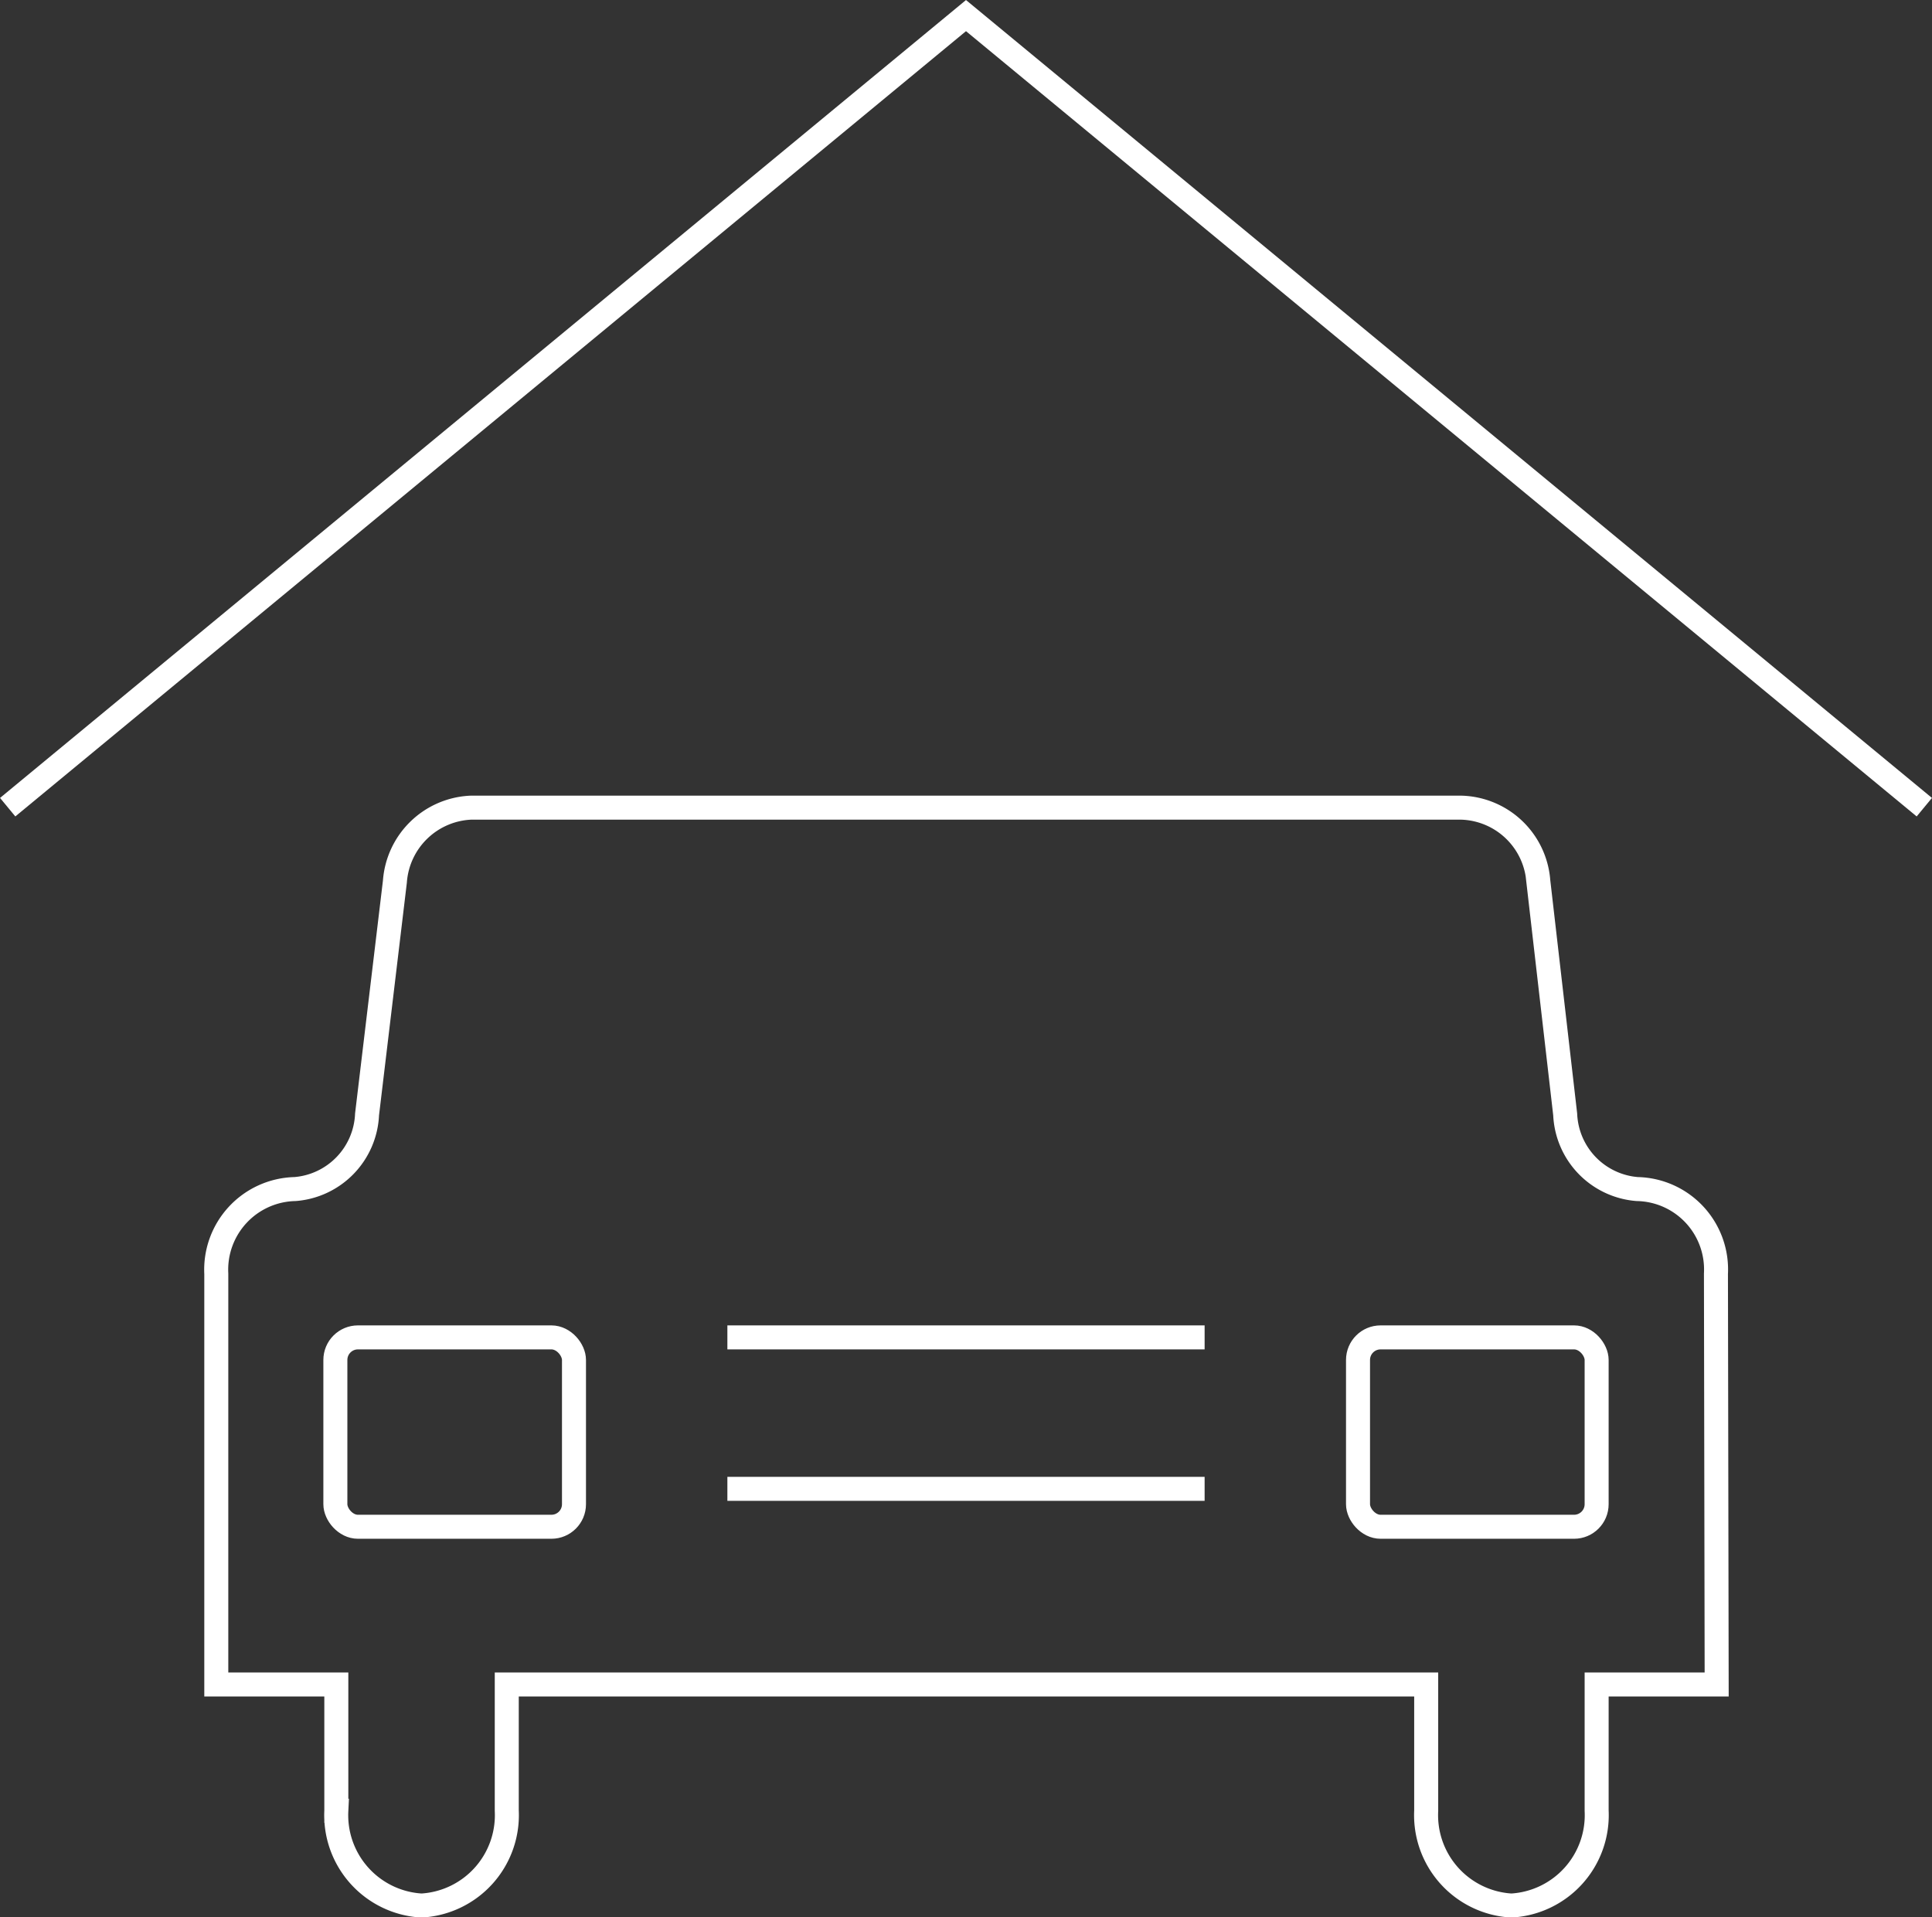 <svg id="Capa_1" data-name="Capa 1" xmlns="http://www.w3.org/2000/svg" viewBox="0 0 80.48 79.88"><rect x="0" y="0" width="80.48" height="79.88" fill="#333333" stroke="none"/><defs><style>.cls-1{fill:none;stroke:#fff;stroke-miterlimit:10;}</style></defs><polyline class="cls-1" points="0.32 33.63 40.24 0.65 80.16 33.63"/><path class="cls-1" d="M82.19,59.42a3.35,3.35,0,0,0-3.28-3.53,3.26,3.26,0,0,1-3-3.11l-1.12-9.72A3.31,3.31,0,0,0,71.59,40H30.32a3.32,3.32,0,0,0-3.16,3.08L26,52.78A3.26,3.26,0,0,1,23,55.89a3.36,3.36,0,0,0-3.28,3.53V76.53h5v5.26a3.77,3.77,0,0,0,3.55,3.95h0a3.77,3.77,0,0,0,3.55-3.95V76.53H70.12v5.26a3.77,3.77,0,0,0,3.55,3.95h0a3.77,3.77,0,0,0,3.55-3.95V76.53h5Z" transform="translate(-10.71 -6.35)"/><rect class="cls-1" x="13.97" y="55.72" width="9.94" height="7.89" rx="0.94"/><rect class="cls-1" x="56.57" y="55.72" width="9.94" height="7.89" rx="0.94"/><line class="cls-1" x1="30.3" y1="55.72" x2="50.18" y2="55.72"/><line class="cls-1" x1="30.3" y1="62.03" x2="50.18" y2="62.03"/></svg>